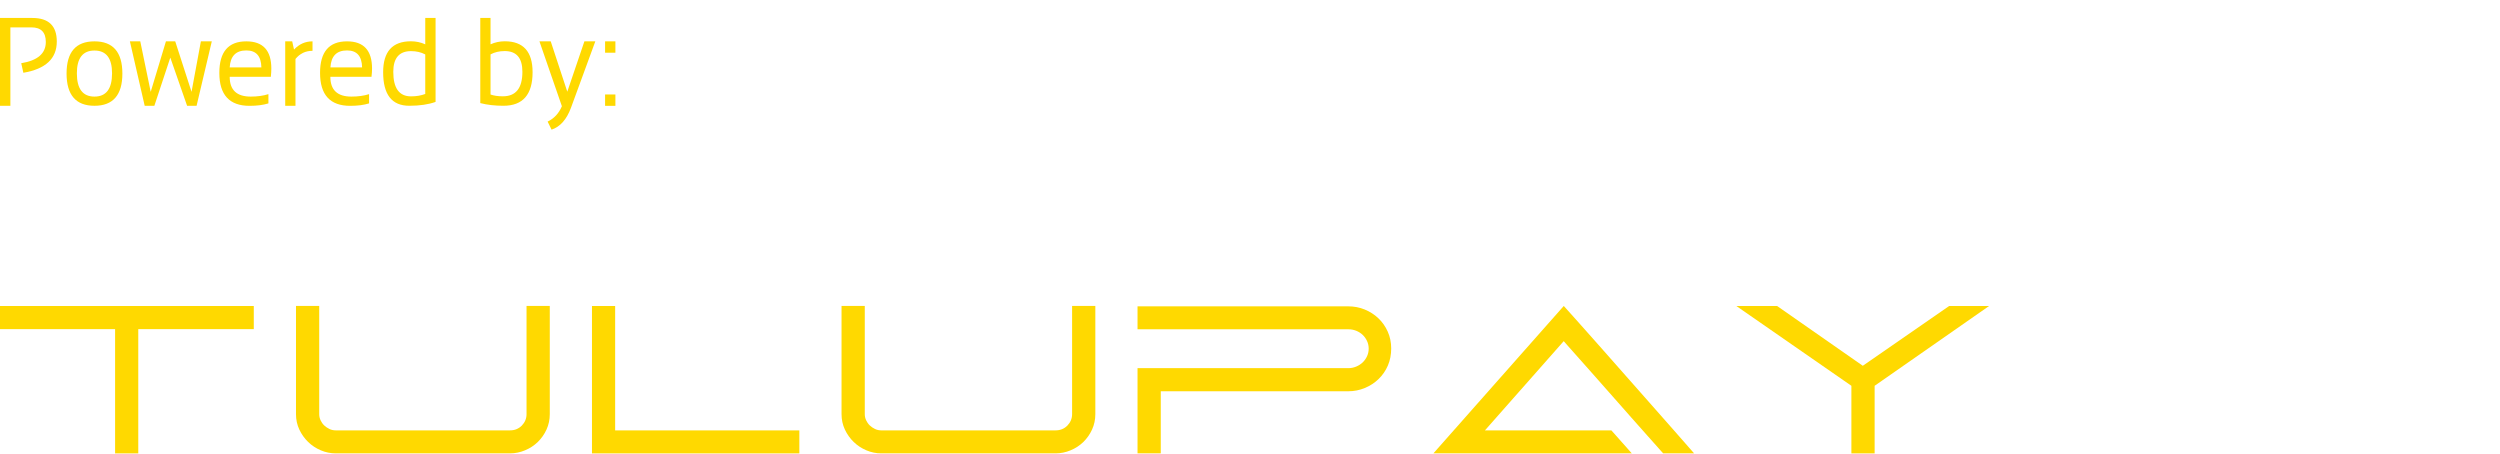 <svg width="237" height="43" viewBox="0 0 237 43" fill="none" xmlns="http://www.w3.org/2000/svg">
<path d="M0 10.028V1.703H3.066C4.613 1.703 5.384 2.451 5.384 3.935C5.384 5.554 4.331 6.538 2.214 6.899L2.013 5.992C3.566 5.739 4.343 5.069 4.343 3.981C4.343 3.059 3.888 2.595 2.979 2.595H0.984V10.028H0.006H0Z" fill="#FFD900"/>
<path d="M7.287 6.951C7.287 8.42 7.845 9.157 8.955 9.157C10.066 9.157 10.623 8.42 10.623 6.951C10.623 5.513 10.066 4.791 8.955 4.791C7.845 4.791 7.287 5.513 7.287 6.951ZM6.31 6.977C6.31 4.935 7.19 3.92 8.955 3.92C10.715 3.92 11.601 4.935 11.601 6.977C11.601 9.007 10.715 10.028 8.955 10.028C7.201 10.028 6.315 9.013 6.31 6.977Z" fill="#FFD900"/>
<path d="M12.314 3.92H13.298L14.287 8.708L15.731 3.92H16.611L18.158 8.708L19.044 3.92H20.079L18.635 10.033H17.738L16.145 5.461L14.632 10.033H13.718L12.314 3.92Z" fill="#FFD900"/>
<path d="M23.352 3.92C24.934 3.92 25.722 4.781 25.722 6.497C25.722 6.739 25.705 7.002 25.676 7.281H21.776C21.776 8.528 22.438 9.157 23.766 9.157C24.399 9.157 24.957 9.08 25.446 8.925V9.801C24.957 9.956 24.359 10.033 23.657 10.033C21.747 10.033 20.793 8.992 20.793 6.91C20.793 4.92 21.644 3.92 23.346 3.92H23.352ZM21.776 6.389H24.779C24.756 5.317 24.284 4.781 23.352 4.781C22.363 4.781 21.84 5.317 21.776 6.389Z" fill="#FFD900"/>
<path d="M27.039 10.033V3.92H27.7L27.873 4.698C28.362 4.178 28.943 3.92 29.627 3.92V4.817C28.966 4.817 28.425 5.075 28.011 5.59V10.033H27.033H27.039Z" fill="#FFD900"/>
<path d="M32.9 3.92C34.482 3.92 35.27 4.781 35.27 6.497C35.27 6.739 35.253 7.002 35.218 7.281H31.318C31.318 8.528 31.98 9.157 33.309 9.157C33.941 9.157 34.499 9.08 34.988 8.925V9.801C34.499 9.956 33.901 10.033 33.199 10.033C31.29 10.033 30.341 8.992 30.341 6.91C30.341 4.92 31.192 3.92 32.894 3.92H32.9ZM31.324 6.389H34.327C34.303 5.317 33.832 4.781 32.9 4.781C31.911 4.781 31.387 5.317 31.324 6.389Z" fill="#FFD900"/>
<path d="M40.314 5.161C39.917 4.95 39.469 4.847 38.963 4.847C37.847 4.847 37.283 5.501 37.283 6.811C37.283 8.357 37.841 9.135 38.963 9.135C39.469 9.135 39.923 9.058 40.314 8.908V5.166V5.161ZM41.292 9.661C40.619 9.903 39.791 10.027 38.801 10.027C37.151 10.027 36.322 8.97 36.322 6.847C36.322 4.893 37.197 3.914 38.957 3.914C39.44 3.914 39.889 4.012 40.314 4.202V1.697H41.292V9.656V9.661Z" fill="#FFD900"/>
<path d="M46.503 8.96C46.825 9.073 47.216 9.13 47.67 9.13C48.907 9.13 49.523 8.357 49.523 6.805C49.523 5.496 48.965 4.841 47.849 4.841C47.337 4.841 46.894 4.945 46.503 5.156V8.955V8.96ZM45.525 1.697H46.503V4.202C46.923 4.012 47.371 3.914 47.855 3.914C49.609 3.914 50.489 4.893 50.489 6.847C50.489 8.965 49.569 10.027 47.722 10.027C46.929 10.027 46.192 9.944 45.531 9.774V1.697H45.525Z" fill="#FFD900"/>
<path d="M51.144 3.92H52.209L53.779 8.693L55.401 3.92H56.436L54.13 10.213C53.721 11.322 53.106 12.018 52.289 12.291L51.915 11.528C52.536 11.229 52.985 10.739 53.267 10.069L51.139 3.92H51.144Z" fill="#FFD900"/>
<path d="M58.34 3.92V4.997H57.362V3.92H58.34ZM58.34 8.956V10.033H57.362V8.956H58.34Z" fill="#FFD900"/>
<path d="M0 31.202V29.006H24.059V31.202H13.108V42.98H10.911V31.202H0Z" fill="#FFD900"/>
<path d="M28.06 29H30.262V39.263C30.262 39.464 30.303 39.654 30.389 39.84C30.475 40.025 30.59 40.19 30.734 40.33C30.884 40.469 31.05 40.582 31.235 40.67C31.419 40.757 31.62 40.799 31.821 40.799H48.352C48.8 40.799 49.174 40.644 49.473 40.34C49.767 40.036 49.916 39.675 49.916 39.263V29H52.119V39.263C52.119 39.783 52.016 40.268 51.809 40.721C51.601 41.175 51.325 41.567 50.98 41.902C50.635 42.237 50.233 42.5 49.772 42.69C49.318 42.881 48.841 42.979 48.352 42.979H31.821C31.332 42.979 30.861 42.881 30.412 42.69C29.963 42.5 29.561 42.237 29.216 41.902C28.871 41.567 28.589 41.175 28.376 40.721C28.163 40.268 28.06 39.783 28.06 39.263V29Z" fill="#FFD900"/>
<path d="M75.778 40.804V42.98H56.119V29.006H58.316V40.804H75.778Z" fill="#FFD900"/>
<path d="M79.778 29H81.981V39.263C81.981 39.464 82.022 39.654 82.108 39.84C82.194 40.025 82.309 40.19 82.453 40.33C82.602 40.469 82.769 40.582 82.953 40.67C83.137 40.757 83.339 40.799 83.54 40.799H100.07C100.519 40.799 100.893 40.644 101.192 40.34C101.485 40.036 101.635 39.675 101.635 39.263V29H103.838V39.263C103.838 39.783 103.734 40.268 103.527 40.721C103.32 41.175 103.044 41.567 102.699 41.902C102.354 42.237 101.951 42.5 101.491 42.69C101.037 42.881 100.559 42.979 100.07 42.979H83.54C83.051 42.979 82.579 42.881 82.131 42.69C81.682 42.5 81.279 42.237 80.934 41.902C80.589 41.567 80.308 41.175 80.095 40.721C79.882 40.268 79.778 39.783 79.778 39.263V29Z" fill="#FFD900"/>
<path d="M107.838 34.902H127.825C128.084 34.902 128.331 34.85 128.567 34.752C128.803 34.654 129.01 34.52 129.183 34.355C129.355 34.19 129.493 33.995 129.597 33.768C129.7 33.541 129.752 33.304 129.752 33.051C129.752 32.799 129.7 32.556 129.597 32.335C129.493 32.108 129.355 31.912 129.183 31.747C129.01 31.582 128.803 31.453 128.567 31.355C128.331 31.263 128.084 31.216 127.825 31.216H107.838V29.041H127.808C128.36 29.041 128.883 29.139 129.372 29.34C129.861 29.541 130.293 29.814 130.666 30.17C131.04 30.52 131.334 30.943 131.558 31.438C131.777 31.927 131.886 32.464 131.886 33.036C131.886 33.623 131.782 34.159 131.57 34.654C131.357 35.149 131.063 35.572 130.69 35.933C130.316 36.293 129.884 36.577 129.384 36.783C128.889 36.989 128.366 37.092 127.808 37.092H110.041V42.979H107.838V34.912V34.902Z" fill="#FFD900"/>
<path d="M148.241 29C148.471 29.253 148.868 29.691 149.426 30.32C149.983 30.943 150.639 31.68 151.387 32.526C152.135 33.371 152.94 34.283 153.803 35.263C154.665 36.242 155.517 37.206 156.362 38.16C157.208 39.113 157.996 40.01 158.738 40.855C159.48 41.701 160.101 42.407 160.601 42.979H157.668C157.656 42.964 157.513 42.804 157.231 42.489C156.955 42.175 156.592 41.773 156.149 41.273C155.706 40.773 155.2 40.206 154.642 39.577C154.084 38.943 153.509 38.294 152.923 37.629C152.336 36.964 151.767 36.314 151.203 35.68C150.645 35.046 150.145 34.484 149.707 33.995C149.27 33.5 148.914 33.103 148.643 32.799C148.373 32.495 148.241 32.34 148.241 32.34L140.769 40.804H152.762L154.694 42.979H135.886L148.246 29.005L148.241 29Z" fill="#FFD900"/>
<path d="M168.466 29.006L176.593 34.676L184.784 29.006H188.569L177.715 36.573V42.98H175.512V36.573L164.601 29.006H168.466Z" fill="#FFD900"/>
</svg>
